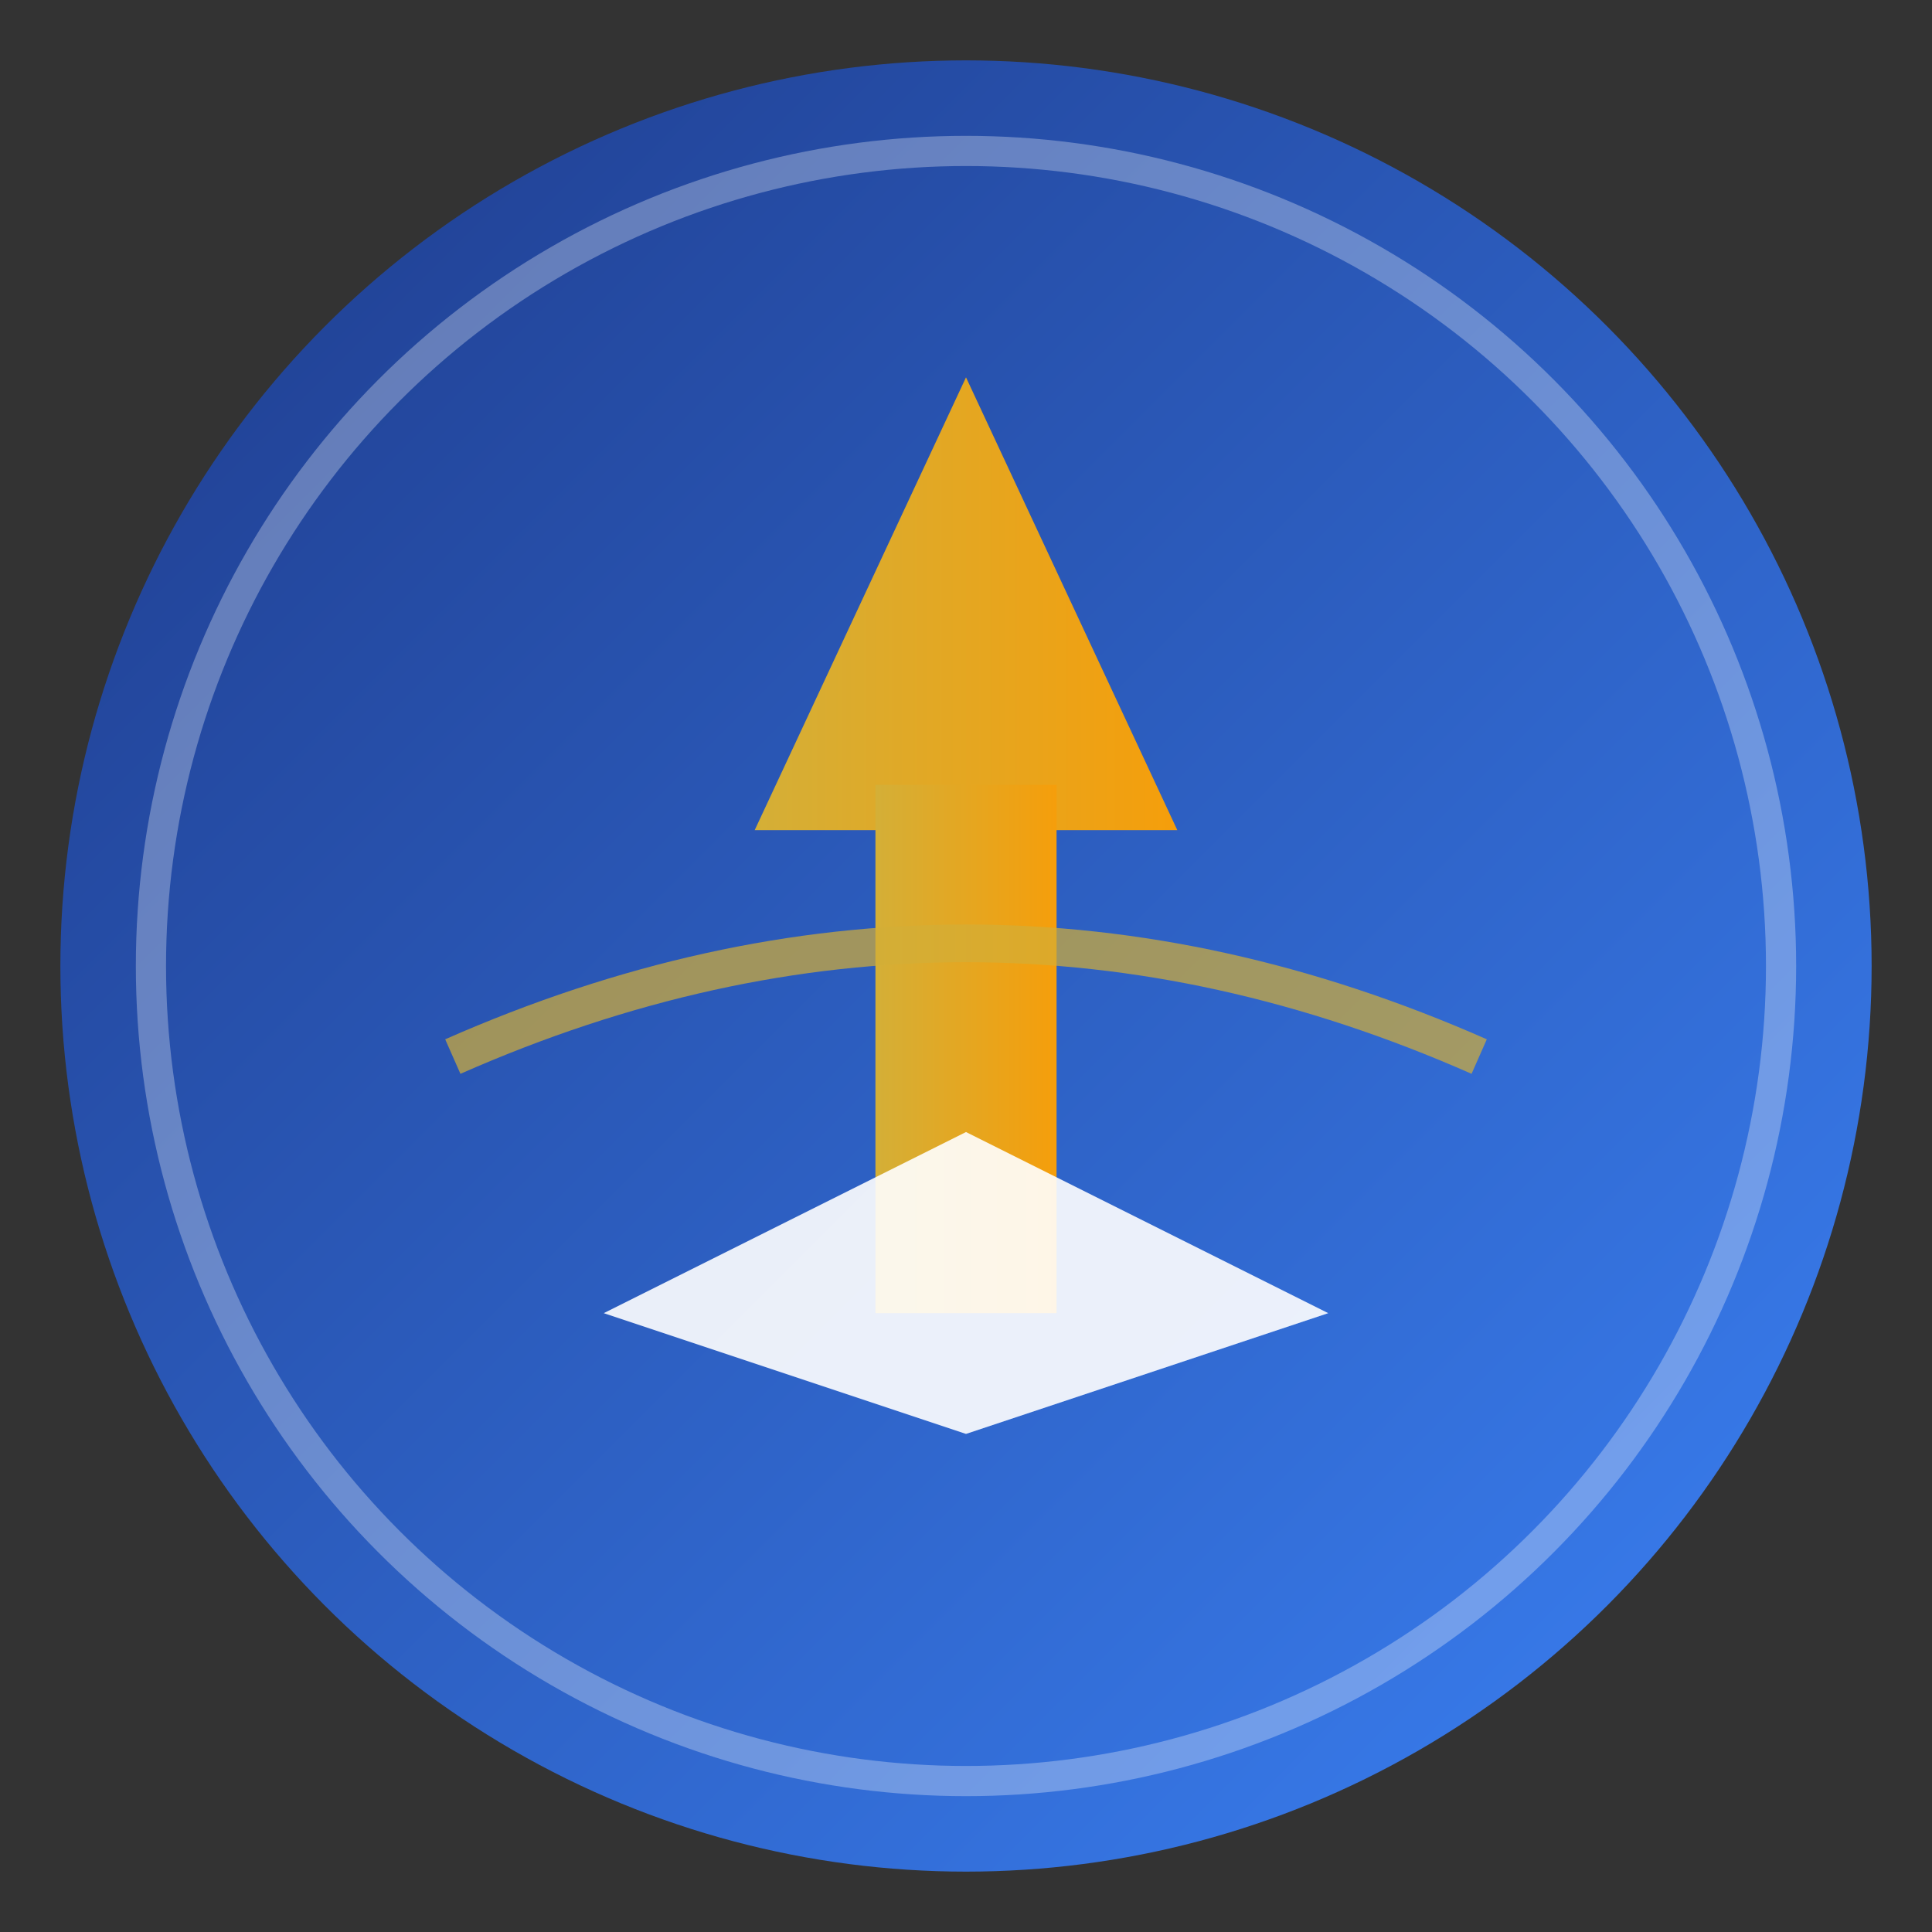 <svg viewBox="0 0 128 128" xmlns="http://www.w3.org/2000/svg">
  <rect x="0" y="0" width="128" height="128" fill="#333333" stroke="none"/>
  <defs>
    <linearGradient id="grad1" x1="0%" y1="0%" x2="100%" y2="100%">
      <stop offset="0%" style="stop-color:#1e3a8a;stop-opacity:1" />
      <stop offset="100%" style="stop-color:#3b82f6;stop-opacity:1" />
    </linearGradient>
    <linearGradient id="grad2" x1="0%" y1="0%" x2="100%" y2="0%">
      <stop offset="0%" style="stop-color:#d4af37;stop-opacity:1" />
      <stop offset="100%" style="stop-color:#f59e0b;stop-opacity:1" />
    </linearGradient>
  </defs>
  
  <circle cx="64" cy="64" r="60" fill="url(#grad1)"/>
  
  <path d="M 64 25 L 50 55 L 78 55 Z" fill="url(#grad2)"/>
  
  <rect x="58" y="52" width="12" height="35" fill="url(#grad2)"/>
  
  <path d="M 40 87 L 64 75 L 88 87 L 64 95 Z" fill="#ffffff" opacity="0.9"/>
  
  <circle cx="64" cy="64" r="54" fill="none" stroke="#ffffff" stroke-width="2" opacity="0.3"/>
  
  <path d="M 30 70 Q 64 55 98 70" fill="none" stroke="#d4af37" stroke-width="2.5" opacity="0.7"/>
</svg>
